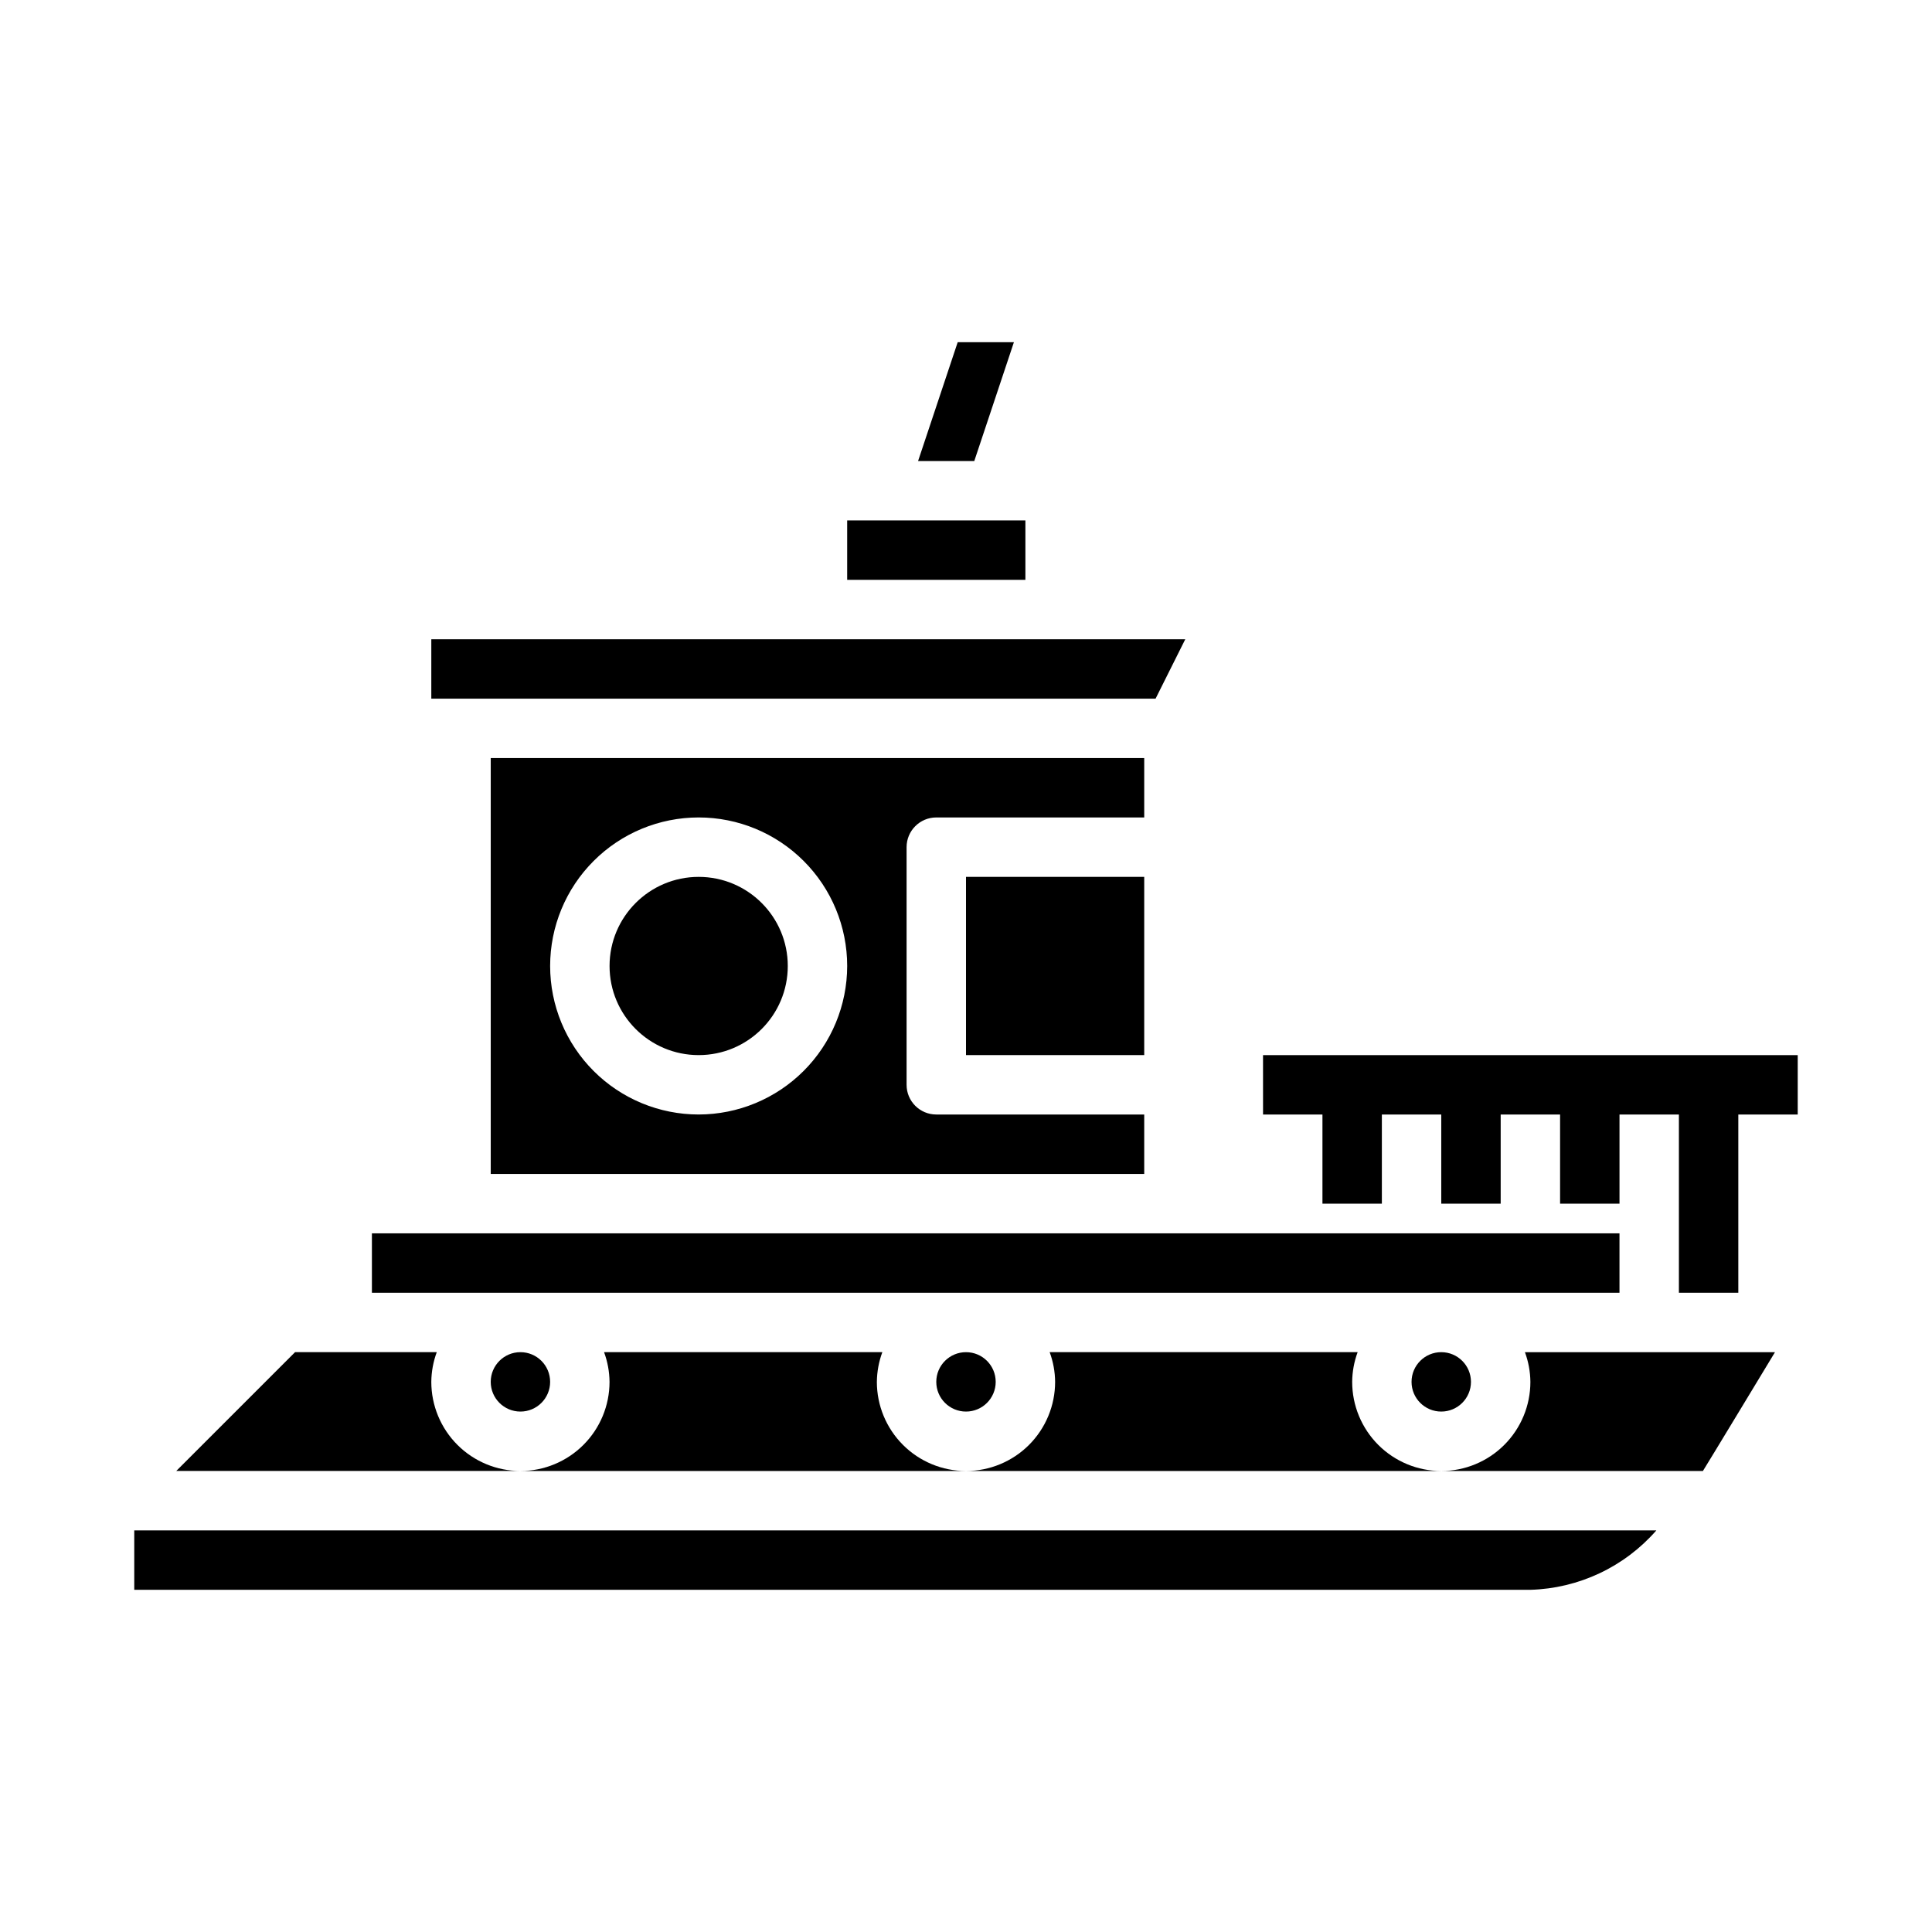 <?xml version="1.0" encoding="UTF-8"?>
<!-- Uploaded to: SVG Repo, www.svgrepo.com, Generator: SVG Repo Mixer Tools -->
<svg fill="#000000" width="800px" height="800px" version="1.1" viewBox="144 144 512 512" xmlns="http://www.w3.org/2000/svg">
 <g>
  <path d="m447.23 344.89h-173.18v110.21h173.18v-15.742h-55.105c-4.348 0-7.871-3.523-7.871-7.871v-62.977c0-4.348 3.523-7.875 7.871-7.875h55.105zm-118.08 94.465c-10.438 0-20.449-4.148-27.828-11.527-7.383-7.383-11.531-17.395-11.531-27.832 0-10.441 4.148-20.453 11.531-27.832 7.379-7.383 17.391-11.531 27.828-11.531 10.441 0 20.453 4.148 27.832 11.531 7.383 7.379 11.531 17.391 11.531 27.832-0.016 10.434-4.164 20.438-11.543 27.816s-17.383 11.531-27.82 11.543z"/>
  <path d="m400 376.38h47.23v47.23h-47.23z"/>
  <path d="m242.56 470.85h330.62v15.742h-330.62z"/>
  <path d="m352.77 400c0 13.043-10.574 23.613-23.617 23.613-13.039 0-23.613-10.57-23.613-23.613s10.574-23.617 23.613-23.617c13.043 0 23.617 10.574 23.617 23.617"/>
  <path d="m533.82 510.21c0 4.348-3.527 7.871-7.875 7.871-4.348 0-7.871-3.523-7.871-7.871 0-4.348 3.523-7.871 7.871-7.871 4.348 0 7.875 3.523 7.875 7.871"/>
  <path d="m397.8 234.69-10.5 31.488h14.895l10.5-31.488z"/>
  <path d="m368.51 281.92h47.23v15.742h-47.23z"/>
  <path d="m258.3 329.15h191.94l7.871-15.742h-199.81z"/>
  <path d="m376.38 510.21c0.027-2.688 0.516-5.352 1.449-7.871h-73.746c0.934 2.519 1.422 5.184 1.449 7.871 0 6.262-2.488 12.27-6.918 16.699-4.43 4.43-10.438 6.918-16.699 6.918h118.08c-6.266 0-12.273-2.488-16.699-6.918-4.43-4.43-6.918-10.438-6.918-16.699z"/>
  <path d="m502.34 510.21c0.023-2.688 0.516-5.352 1.449-7.871h-81.617c0.93 2.519 1.422 5.184 1.445 7.871 0 6.262-2.488 12.27-6.914 16.699-4.43 4.43-10.438 6.918-16.699 6.918h125.95c-6.262 0-12.27-2.488-16.699-6.918-4.426-4.43-6.914-10.438-6.914-16.699z"/>
  <path d="m190.71 533.82h91.207c-6.262 0-12.27-2.488-16.699-6.918s-6.918-10.438-6.918-16.699c0.027-2.688 0.516-5.352 1.449-7.871h-37.551z"/>
  <path d="m407.87 510.21c0 4.348-3.523 7.871-7.871 7.871s-7.875-3.523-7.875-7.871c0-4.348 3.527-7.871 7.875-7.871s7.871 3.523 7.871 7.871"/>
  <path d="m614.39 502.34h-66.27c0.934 2.519 1.422 5.184 1.449 7.871 0 6.262-2.488 12.27-6.918 16.699-4.426 4.43-10.434 6.918-16.699 6.918h69.336c0.883-1.355 19.102-31.488 19.102-31.488z"/>
  <path d="m289.79 510.21c0 4.348-3.523 7.871-7.871 7.871-4.348 0-7.871-3.523-7.871-7.871 0-4.348 3.523-7.871 7.871-7.871 4.348 0 7.871 3.523 7.871 7.871"/>
  <path d="m582.96 549.57h-403.38v15.742l369.98 0.004c12.84-0.367 24.945-6.074 33.395-15.746z"/>
  <path d="m478.72 439.36h15.742v23.617h15.746v-23.617h15.742v23.617h15.746v-23.617h15.742v23.617h15.746v-23.617h15.742v47.23h15.746v-47.23h15.742v-15.746h-141.7z"/>
 </g>
</svg>